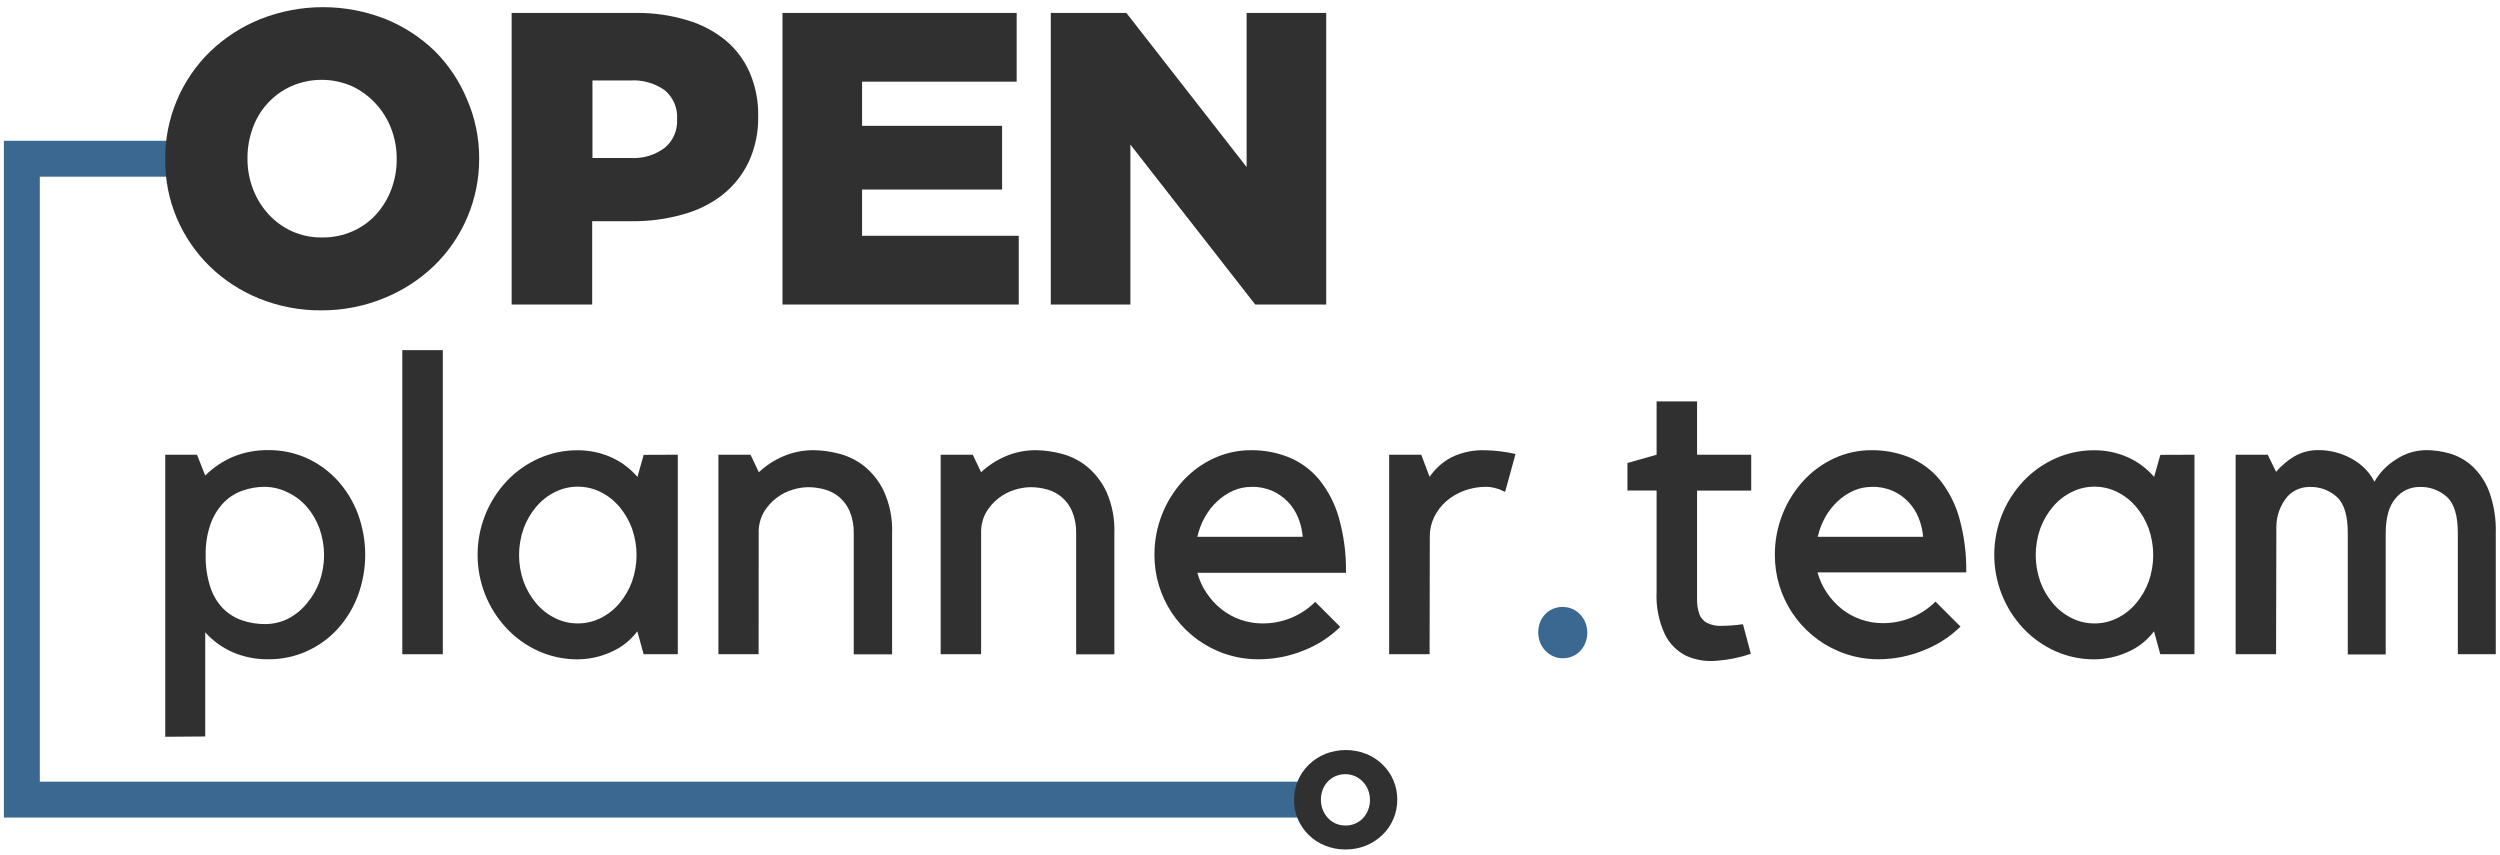 <?xml version="1.0" encoding="UTF-8"?>
<svg width="117px" height="40px" viewBox="0 0 117 40" version="1.1" xmlns="http://www.w3.org/2000/svg" xmlns:xlink="http://www.w3.org/1999/xlink">
    <!-- Generator: Sketch 50.2 (55047) - http://www.bohemiancoding.com/sketch -->
    <title>Unknown-2</title>
    <desc>Created with Sketch.</desc>
    <defs></defs>
    <g id="Home" stroke="none" stroke-width="1" fill="none" fill-rule="evenodd">
        <g transform="translate(-120, -60)" fill-rule="nonzero" id="Unknown-2">
            <g transform="translate(120, 60)">
                <polygon id="Shape" fill="#3B6891" points="1.863 36.582 1.863 8.269 9.457 8.269 9.457 6.588 0.182 6.588 0.182 38.262 61.405 38.262 61.405 36.582"></polygon>
                <path d="M15.052,14.524 C14.05,14.534 13.056,14.346 12.127,13.97 C11.263,13.621 10.475,13.107 9.807,12.457 C9.155,11.817 8.635,11.055 8.277,10.215 C7.909,9.347 7.724,8.412 7.733,7.469 L7.733,7.429 C7.723,5.539 8.483,3.728 9.837,2.41 C10.517,1.757 11.316,1.242 12.191,0.891 C14.07,0.15 16.161,0.15 18.041,0.891 C18.905,1.24 19.693,1.754 20.361,2.403 C20.999,3.046 21.506,3.806 21.853,4.642 C22.232,5.51 22.427,6.448 22.425,7.395 L22.425,7.435 C22.429,9.319 21.668,11.124 20.317,12.437 C19.637,13.09 18.838,13.605 17.964,13.956 C17.04,14.335 16.05,14.528 15.052,14.524 Z M15.082,11.113 C15.574,11.119 16.061,11.019 16.511,10.82 C16.927,10.636 17.301,10.367 17.607,10.03 C17.911,9.691 18.15,9.297 18.31,8.871 C18.481,8.422 18.568,7.946 18.565,7.466 L18.565,7.429 C18.568,6.948 18.481,6.472 18.31,6.024 C18.146,5.591 17.901,5.194 17.587,4.854 C17.273,4.51 16.895,4.232 16.474,4.034 C15.567,3.637 14.537,3.637 13.63,4.034 C12.791,4.413 12.142,5.117 11.831,5.983 C11.665,6.435 11.58,6.913 11.582,7.395 L11.582,7.435 C11.58,7.915 11.667,8.392 11.838,8.84 C12,9.271 12.242,9.668 12.551,10.01 C12.861,10.352 13.237,10.627 13.657,10.82 C14.104,11.022 14.591,11.122 15.082,11.113 Z" id="Shape" fill="#303030"></path>
                <path d="M23.945,0.605 L29.795,0.605 C30.592,0.599 31.385,0.712 32.148,0.941 C32.803,1.13 33.413,1.448 33.943,1.876 C34.436,2.284 34.826,2.802 35.083,3.388 C35.357,4.025 35.493,4.712 35.483,5.405 L35.483,5.445 C35.498,6.178 35.348,6.904 35.043,7.57 C34.76,8.169 34.343,8.695 33.826,9.109 C33.266,9.543 32.624,9.859 31.94,10.04 C31.174,10.255 30.381,10.36 29.586,10.353 L27.714,10.353 L27.714,14.252 L23.945,14.252 L23.945,0.605 Z M29.522,7.395 C30.093,7.428 30.656,7.258 31.113,6.914 C31.497,6.593 31.709,6.111 31.688,5.61 L31.688,5.57 C31.721,5.056 31.507,4.557 31.113,4.225 C30.644,3.892 30.076,3.729 29.502,3.765 L27.727,3.765 L27.727,7.395 L29.522,7.395 Z" id="Shape" fill="#303030"></path>
                <polygon id="Shape" fill="#303030" points="36.62 0.605 47.58 0.605 47.58 3.822 40.345 3.822 40.345 5.889 46.898 5.889 46.898 8.871 40.345 8.871 40.345 11.035 47.678 11.035 47.678 14.252 36.62 14.252"></polygon>
                <polygon id="Shape" fill="#303030" points="49.177 0.605 52.714 0.605 58.342 7.818 58.342 0.605 62.067 0.605 62.067 14.252 58.745 14.252 52.902 6.766 52.902 14.252 49.177 14.252"></polygon>
                <path d="M7.733,34.481 L7.733,21.281 L9.219,21.281 L9.605,22.255 C9.979,21.882 10.42,21.584 10.907,21.378 C11.43,21.163 11.992,21.057 12.557,21.066 C13.181,21.059 13.798,21.189 14.366,21.445 C14.911,21.693 15.399,22.049 15.802,22.491 C16.214,22.946 16.535,23.475 16.75,24.05 C17.206,25.284 17.206,26.639 16.75,27.872 C16.536,28.448 16.214,28.977 15.802,29.432 C15.399,29.873 14.91,30.227 14.366,30.474 C13.798,30.73 13.181,30.86 12.557,30.854 C11.98,30.861 11.407,30.747 10.876,30.518 C10.392,30.302 9.959,29.987 9.605,29.593 L9.605,34.467 L7.733,34.481 Z M12.406,22.783 C12.039,22.781 11.675,22.844 11.33,22.968 C10.992,23.091 10.687,23.291 10.439,23.553 C10.171,23.843 9.967,24.187 9.841,24.561 C9.688,25.017 9.615,25.496 9.626,25.976 C9.614,26.482 9.686,26.987 9.841,27.469 C9.96,27.846 10.165,28.191 10.439,28.477 C10.69,28.728 10.995,28.918 11.33,29.032 C11.677,29.15 12.04,29.209 12.406,29.207 C12.779,29.208 13.148,29.122 13.482,28.955 C13.822,28.779 14.122,28.534 14.363,28.235 C14.616,27.936 14.815,27.595 14.951,27.227 C15.238,26.42 15.238,25.539 14.951,24.733 C14.818,24.364 14.618,24.022 14.363,23.724 C14.119,23.442 13.819,23.213 13.482,23.052 C13.148,22.882 12.78,22.79 12.406,22.783 Z" id="Shape" fill="#303030"></path>
                <polygon id="Shape" fill="#303030" points="20.724 16.387 20.724 30.618 18.828 30.618 18.828 16.387"></polygon>
                <path d="M31.721,21.281 L31.721,30.618 L30.121,30.618 L29.828,29.546 C29.504,29.974 29.075,30.31 28.581,30.521 C28.097,30.739 27.572,30.853 27.041,30.857 C26.414,30.862 25.792,30.732 25.219,30.477 C24.661,30.23 24.158,29.876 23.736,29.435 C21.89,27.49 21.89,24.44 23.736,22.494 C24.158,22.053 24.661,21.699 25.219,21.452 C25.792,21.197 26.414,21.068 27.041,21.072 C27.557,21.071 28.068,21.174 28.544,21.375 C29.04,21.587 29.48,21.91 29.832,22.319 L30.124,21.287 L31.721,21.281 Z M27.041,29.176 C27.414,29.178 27.781,29.092 28.114,28.924 C28.451,28.756 28.749,28.521 28.991,28.232 C29.243,27.932 29.441,27.591 29.576,27.224 C29.862,26.417 29.862,25.536 29.576,24.729 C29.441,24.362 29.243,24.021 28.991,23.721 C28.749,23.433 28.45,23.197 28.114,23.029 C27.439,22.691 26.644,22.691 25.969,23.029 C25.632,23.197 25.333,23.432 25.091,23.721 C24.839,24.021 24.641,24.362 24.506,24.729 C24.221,25.536 24.221,26.417 24.506,27.224 C24.641,27.591 24.839,27.932 25.091,28.232 C25.333,28.521 25.632,28.756 25.969,28.924 C26.301,29.092 26.669,29.178 27.041,29.176 Z" id="Shape" fill="#303030"></path>
                <path d="M35.503,30.618 L33.621,30.618 L33.621,21.281 L35.124,21.281 L35.514,22.101 C35.844,21.79 36.226,21.54 36.643,21.361 C37.098,21.164 37.59,21.064 38.086,21.069 C38.474,21.075 38.859,21.127 39.235,21.224 C39.672,21.331 40.081,21.531 40.436,21.808 C40.834,22.129 41.153,22.536 41.37,22.998 C41.647,23.617 41.777,24.291 41.75,24.968 L41.75,30.622 L39.955,30.622 L39.955,24.948 C39.963,24.603 39.9,24.259 39.77,23.939 C39.561,23.433 39.129,23.052 38.6,22.908 C38.343,22.836 38.077,22.799 37.81,22.8 C37.568,22.805 37.328,22.845 37.097,22.918 C36.535,23.085 36.055,23.457 35.752,23.96 C35.581,24.259 35.496,24.6 35.507,24.945 L35.503,30.618 Z" id="Shape" fill="#303030"></path>
                <path d="M45.916,30.618 L44.023,30.618 L44.023,21.281 L45.526,21.281 L45.916,22.101 C46.246,21.79 46.629,21.54 47.045,21.361 C47.5,21.164 47.992,21.064 48.488,21.069 C48.876,21.075 49.262,21.127 49.638,21.224 C50.075,21.331 50.484,21.531 50.838,21.808 C51.236,22.129 51.555,22.536 51.773,22.998 C52.049,23.617 52.179,24.291 52.152,24.968 L52.152,30.622 L50.364,30.622 L50.364,24.948 C50.372,24.603 50.309,24.259 50.179,23.939 C49.97,23.433 49.538,23.052 49.009,22.908 C48.752,22.836 48.486,22.799 48.219,22.8 C47.977,22.805 47.737,22.845 47.506,22.918 C46.943,23.085 46.464,23.457 46.161,23.96 C45.99,24.259 45.905,24.6 45.916,24.945 L45.916,30.618 Z" id="Shape" fill="#303030"></path>
                <path d="M58.903,30.854 C58.25,30.859 57.602,30.729 57.001,30.474 C55.19,29.706 54.018,27.926 54.028,25.96 C54.025,24.676 54.505,23.437 55.373,22.491 C55.778,22.053 56.264,21.699 56.806,21.449 C57.355,21.195 57.955,21.065 58.561,21.069 C59.165,21.064 59.765,21.178 60.326,21.405 C60.871,21.63 61.353,21.984 61.731,22.437 C62.157,22.963 62.472,23.57 62.656,24.222 C62.894,25.062 63.007,25.933 62.992,26.807 L56.036,26.807 C56.126,27.143 56.272,27.462 56.466,27.751 C56.656,28.036 56.888,28.29 57.155,28.504 C57.424,28.72 57.727,28.888 58.053,29.002 C58.388,29.119 58.74,29.178 59.095,29.176 C60.016,29.18 60.9,28.817 61.553,28.168 L62.723,29.338 C62.24,29.81 61.669,30.181 61.042,30.43 C60.364,30.711 59.637,30.855 58.903,30.854 Z M58.567,22.787 C58.276,22.785 57.987,22.844 57.72,22.961 C57.448,23.082 57.198,23.247 56.98,23.449 C56.748,23.663 56.55,23.913 56.395,24.188 C56.231,24.481 56.109,24.795 56.036,25.123 L60.968,25.123 C60.942,24.814 60.87,24.512 60.753,24.225 C60.639,23.946 60.474,23.692 60.265,23.476 C60.057,23.261 59.809,23.089 59.536,22.968 C59.225,22.838 58.89,22.774 58.554,22.783 L58.567,22.787 Z" id="Shape" fill="#303030"></path>
                <path d="M70.173,22.901 C70.095,22.874 70.004,22.848 69.901,22.824 C69.791,22.796 69.678,22.783 69.565,22.783 C69.205,22.78 68.849,22.843 68.512,22.968 C68.205,23.082 67.922,23.25 67.675,23.466 C67.444,23.671 67.255,23.92 67.12,24.198 C66.984,24.474 66.914,24.778 66.915,25.086 L66.905,30.618 L65.012,30.618 L65.012,21.281 L66.515,21.281 L66.905,22.316 C67.164,21.937 67.51,21.626 67.914,21.408 C68.408,21.167 68.954,21.051 69.504,21.072 C69.983,21.08 70.46,21.138 70.926,21.247 L70.439,23.022 L70.173,22.901 Z" id="Shape" fill="#303030"></path>
                <path d="M80.333,30.924 C79.853,30.97 79.37,30.892 78.928,30.699 C78.489,30.485 78.134,30.13 77.919,29.691 C77.627,29.066 77.493,28.379 77.529,27.691 L77.529,22.958 L76.164,22.958 L76.164,21.667 L77.529,21.281 L77.529,18.787 L79.422,18.787 L79.422,21.281 L81.957,21.281 L81.957,22.961 L79.422,22.961 L79.422,28.003 C79.413,28.254 79.449,28.505 79.53,28.743 C79.595,28.919 79.723,29.065 79.889,29.153 C80.099,29.254 80.33,29.302 80.562,29.291 C80.899,29.287 81.236,29.261 81.571,29.213 L81.94,30.598 C81.421,30.776 80.881,30.885 80.333,30.924 Z" id="Shape" fill="#303030"></path>
                <path d="M87.938,30.854 C87.285,30.859 86.637,30.729 86.035,30.474 C84.225,29.706 83.053,27.926 83.063,25.96 C83.06,24.676 83.54,23.437 84.408,22.491 C84.813,22.053 85.299,21.699 85.84,21.449 C86.39,21.195 86.99,21.065 87.595,21.069 C88.2,21.064 88.8,21.178 89.36,21.405 C89.906,21.63 90.388,21.984 90.766,22.437 C91.187,22.958 91.499,23.558 91.684,24.202 C91.922,25.042 92.036,25.913 92.02,26.787 L85.06,26.787 C85.151,27.123 85.296,27.442 85.491,27.731 C85.681,28.018 85.915,28.275 86.183,28.491 C86.452,28.706 86.756,28.875 87.081,28.988 C87.416,29.106 87.768,29.165 88.123,29.163 C89.044,29.166 89.928,28.803 90.581,28.155 L91.751,29.324 C91.268,29.796 90.697,30.168 90.07,30.417 C89.395,30.701 88.671,30.85 87.938,30.854 Z M87.602,22.787 C87.311,22.785 87.022,22.844 86.755,22.961 C86.483,23.082 86.233,23.247 86.015,23.449 C85.783,23.663 85.585,23.913 85.43,24.188 C85.265,24.481 85.144,24.795 85.07,25.123 L90.003,25.123 C89.977,24.814 89.905,24.512 89.787,24.225 C89.674,23.946 89.509,23.692 89.3,23.476 C89.092,23.261 88.844,23.089 88.57,22.968 C88.26,22.838 87.925,22.774 87.589,22.783 L87.602,22.787 Z" id="Shape" fill="#303030"></path>
                <path d="M102.701,21.281 L102.701,30.618 L101.101,30.618 L100.808,29.546 C100.484,29.974 100.055,30.31 99.561,30.521 C99.077,30.739 98.552,30.853 98.021,30.857 C97.394,30.862 96.772,30.732 96.199,30.477 C95.641,30.23 95.138,29.876 94.716,29.435 C92.87,27.49 92.87,24.44 94.716,22.494 C95.138,22.053 95.641,21.699 96.199,21.452 C96.772,21.197 97.394,21.068 98.021,21.072 C98.537,21.071 99.048,21.174 99.524,21.375 C100.02,21.587 100.46,21.91 100.812,22.319 L101.104,21.287 L102.701,21.281 Z M98.021,29.176 C98.394,29.178 98.761,29.092 99.094,28.924 C99.431,28.756 99.729,28.521 99.971,28.232 C100.223,27.932 100.421,27.591 100.556,27.224 C100.842,26.417 100.842,25.536 100.556,24.729 C100.421,24.362 100.223,24.021 99.971,23.721 C99.729,23.433 99.43,23.197 99.094,23.029 C98.419,22.691 97.624,22.691 96.949,23.029 C96.612,23.197 96.313,23.432 96.071,23.721 C95.819,24.021 95.621,24.362 95.486,24.729 C95.201,25.536 95.201,26.417 95.486,27.224 C95.621,27.591 95.819,27.932 96.071,28.232 C96.313,28.521 96.612,28.756 96.949,28.924 C97.281,29.092 97.649,29.178 98.021,29.176 Z" id="Shape" fill="#303030"></path>
                <path d="M106.52,30.618 L104.628,30.618 L104.628,21.281 L106.13,21.281 L106.52,22.081 C106.761,21.801 107.043,21.561 107.358,21.368 C107.718,21.157 108.13,21.052 108.548,21.066 C108.755,21.068 108.961,21.09 109.163,21.133 C109.406,21.184 109.641,21.263 109.866,21.368 C110.116,21.485 110.349,21.635 110.558,21.815 C110.792,22.02 110.983,22.267 111.123,22.545 C111.367,22.119 111.714,21.76 112.132,21.503 C112.555,21.218 113.054,21.066 113.564,21.066 C113.927,21.069 114.288,21.121 114.636,21.22 C115.027,21.332 115.387,21.532 115.689,21.805 C116.044,22.135 116.318,22.542 116.489,22.995 C116.718,23.626 116.824,24.294 116.802,24.965 L116.802,30.618 L115.026,30.618 L115.026,24.948 C115.026,24.141 114.861,23.581 114.529,23.267 C114.171,22.939 113.696,22.767 113.211,22.79 C112.786,22.794 112.385,22.987 112.118,23.318 C111.807,23.669 111.651,24.222 111.651,24.975 L111.651,30.629 L109.876,30.629 L109.876,24.948 C109.876,24.141 109.71,23.581 109.378,23.267 C109.02,22.939 108.546,22.767 108.06,22.79 C107.677,22.793 107.312,22.955 107.052,23.237 C106.721,23.631 106.538,24.128 106.534,24.642 L106.52,30.618 Z" id="Shape" fill="#303030"></path>
                <path d="M62.972,39.755 C62.642,39.758 62.315,39.697 62.01,39.573 C61.726,39.459 61.466,39.29 61.247,39.076 C61.032,38.866 60.861,38.616 60.742,38.339 C60.62,38.054 60.558,37.746 60.561,37.435 C60.558,36.814 60.808,36.218 61.254,35.785 C61.476,35.57 61.737,35.4 62.023,35.284 C62.64,35.041 63.326,35.041 63.943,35.284 C64.228,35.399 64.487,35.568 64.706,35.782 C64.921,35.991 65.092,36.242 65.211,36.518 C65.333,36.803 65.395,37.111 65.392,37.422 C65.396,38.043 65.146,38.639 64.7,39.072 C64.477,39.287 64.216,39.457 63.93,39.573 C63.625,39.696 63.3,39.758 62.972,39.755 Z M62.972,38.635 C63.133,38.637 63.292,38.603 63.439,38.538 C63.575,38.477 63.698,38.389 63.799,38.279 C63.899,38.168 63.978,38.039 64.031,37.899 C64.087,37.752 64.115,37.596 64.115,37.439 C64.115,37.281 64.087,37.125 64.031,36.978 C63.976,36.836 63.895,36.706 63.792,36.595 C63.688,36.483 63.564,36.393 63.425,36.329 C63.127,36.199 62.789,36.199 62.491,36.329 C62.215,36.453 62.002,36.684 61.899,36.968 C61.845,37.116 61.818,37.271 61.818,37.429 C61.818,37.586 61.846,37.742 61.902,37.889 C61.956,38.03 62.036,38.16 62.138,38.272 C62.24,38.384 62.363,38.475 62.501,38.538 C62.652,38.605 62.816,38.637 62.982,38.632 L62.972,38.635 Z" id="Shape" fill="#303030"></path>
                <path d="M72.311,30.44 C72.413,30.552 72.537,30.643 72.674,30.706 C72.821,30.774 72.98,30.808 73.142,30.807 C73.303,30.808 73.462,30.775 73.609,30.709 C73.746,30.649 73.868,30.561 73.969,30.45 C74.069,30.339 74.148,30.211 74.201,30.071 C74.257,29.924 74.286,29.767 74.285,29.61 C74.286,29.453 74.257,29.297 74.201,29.15 C74.147,29.008 74.066,28.878 73.962,28.766 C73.858,28.655 73.734,28.565 73.596,28.501 C73.298,28.371 72.959,28.371 72.661,28.501 C72.385,28.625 72.172,28.855 72.069,29.139 C72.015,29.287 71.988,29.443 71.989,29.6 C71.988,29.757 72.017,29.913 72.073,30.061 C72.128,30.201 72.209,30.33 72.311,30.44 Z" id="Shape" fill="#3B6891"></path>
            </g>
        </g>
    </g>
</svg>